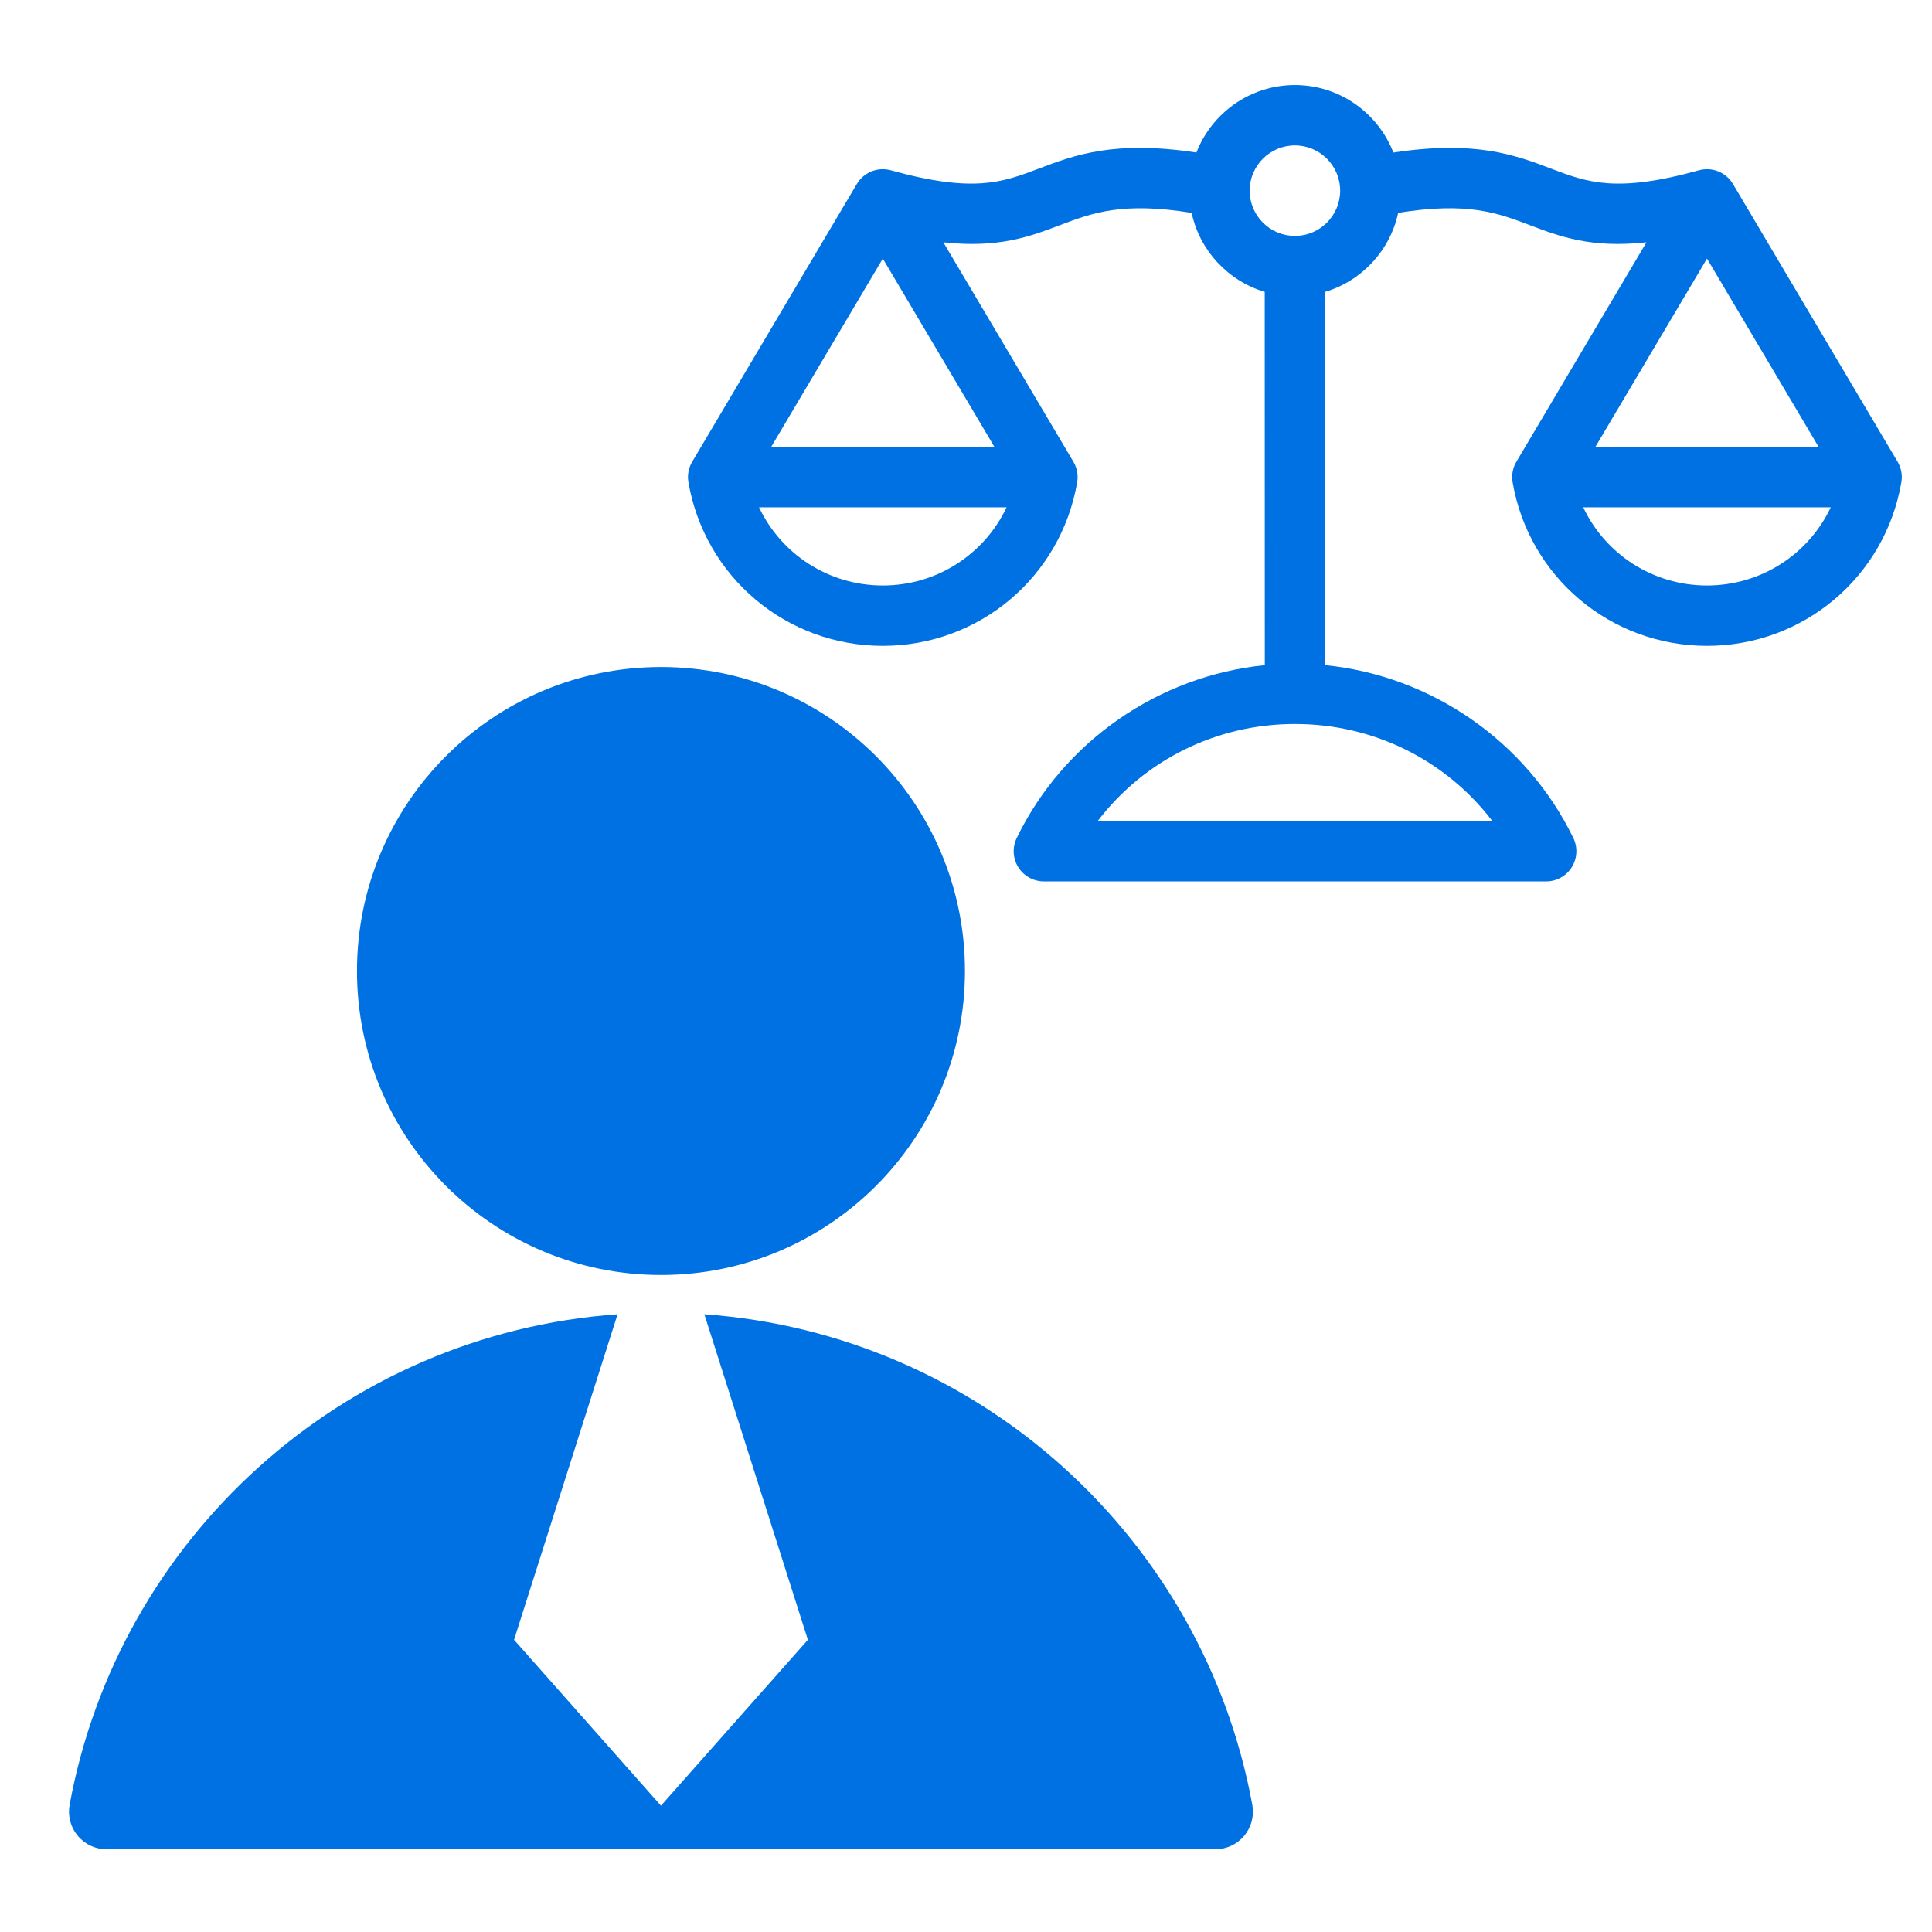 <svg width="160" height="160" viewBox="0 0 160 160" fill="none" xmlns="http://www.w3.org/2000/svg">
<path d="M157.151 38.239L143.517 15.237C143.237 14.765 142.809 14.398 142.3 14.193C141.791 13.988 141.228 13.956 140.699 14.103C133.835 16.005 131.455 15.103 128.441 13.96C125.5 12.846 122.204 11.6 115.394 12.632C114.125 9.365 110.948 7.042 107.238 7.042C103.528 7.042 100.352 9.365 99.082 12.632C92.272 11.6 88.976 12.846 86.035 13.96C83.022 15.103 80.641 16.005 73.778 14.103C73.249 13.956 72.686 13.988 72.177 14.193C71.667 14.398 71.24 14.765 70.96 15.237L57.326 38.239C57.023 38.749 56.912 39.352 57.013 39.937C58.363 47.789 65.133 53.487 73.11 53.487C81.087 53.487 87.857 47.789 89.207 39.937C89.308 39.352 89.197 38.749 88.894 38.239L78.124 20.067C82.71 20.568 85.29 19.59 87.807 18.636C90.436 17.64 92.933 16.695 98.686 17.63C99.358 20.756 101.706 23.266 104.74 24.173L104.746 55.086C95.977 55.962 88.087 61.385 84.199 69.404C84.014 69.785 83.93 70.207 83.952 70.629C83.975 71.052 84.105 71.463 84.33 71.822C84.555 72.18 84.867 72.476 85.238 72.681C85.609 72.887 86.025 72.994 86.449 72.994H128.047C128.471 72.994 128.888 72.886 129.258 72.681C129.629 72.476 129.941 72.18 130.166 71.821C130.391 71.463 130.521 71.052 130.544 70.629C130.566 70.207 130.482 69.785 130.297 69.404C126.408 61.384 118.516 55.96 109.746 55.085L109.739 24.171C112.772 23.265 115.118 20.755 115.79 17.629C121.542 16.694 124.04 17.639 126.668 18.636C129.186 19.59 131.765 20.569 136.352 20.067L125.581 38.239C125.279 38.749 125.168 39.352 125.268 39.937C126.618 47.789 133.388 53.487 141.366 53.487C149.342 53.487 156.112 47.789 157.463 39.937C157.564 39.352 157.453 38.749 157.151 38.239ZM73.111 48.487C68.626 48.487 64.692 45.894 62.861 42.013H83.36C81.53 45.894 77.595 48.487 73.111 48.487ZM82.356 37.013H63.865L73.111 21.415L82.356 37.013ZM123.59 67.995H90.907C94.757 62.957 100.715 59.958 107.249 59.958C113.783 59.958 119.741 62.957 123.59 67.995ZM107.238 19.538C105.172 19.538 103.491 17.857 103.491 15.79C103.491 13.723 105.172 12.042 107.238 12.042C109.305 12.042 110.986 13.723 110.986 15.79C110.986 17.857 109.305 19.538 107.238 19.538ZM141.366 21.415L150.612 37.013H132.121L141.366 21.415ZM141.366 48.487C136.881 48.487 132.947 45.894 131.117 42.013H151.616C149.785 45.894 145.851 48.487 141.366 48.487Z" fill="#0071E3"/>
<path fill-rule="evenodd" clip-rule="evenodd" d="M54.739 55.239C68.643 55.239 79.914 66.51 79.914 80.414C79.914 94.318 68.642 105.589 54.739 105.589C40.835 105.589 29.563 94.318 29.563 80.414C29.563 66.51 40.834 55.239 54.739 55.239ZM8.842 153.15L100.635 153.149C101.093 153.151 101.547 153.052 101.963 152.858C102.379 152.664 102.747 152.381 103.04 152.029C103.334 151.676 103.546 151.263 103.662 150.819C103.777 150.375 103.793 149.911 103.709 149.46C99.664 127.428 81.118 110.467 58.331 108.842L66.905 135.802L54.738 149.539L42.571 135.802L51.145 108.842C28.358 110.467 9.812 127.428 5.767 149.46C5.683 149.911 5.699 150.375 5.814 150.819C5.93 151.263 6.142 151.676 6.436 152.029C6.729 152.381 7.097 152.665 7.513 152.858C7.929 153.052 8.383 153.152 8.842 153.15Z" fill="#0071E3"/>
</svg>
